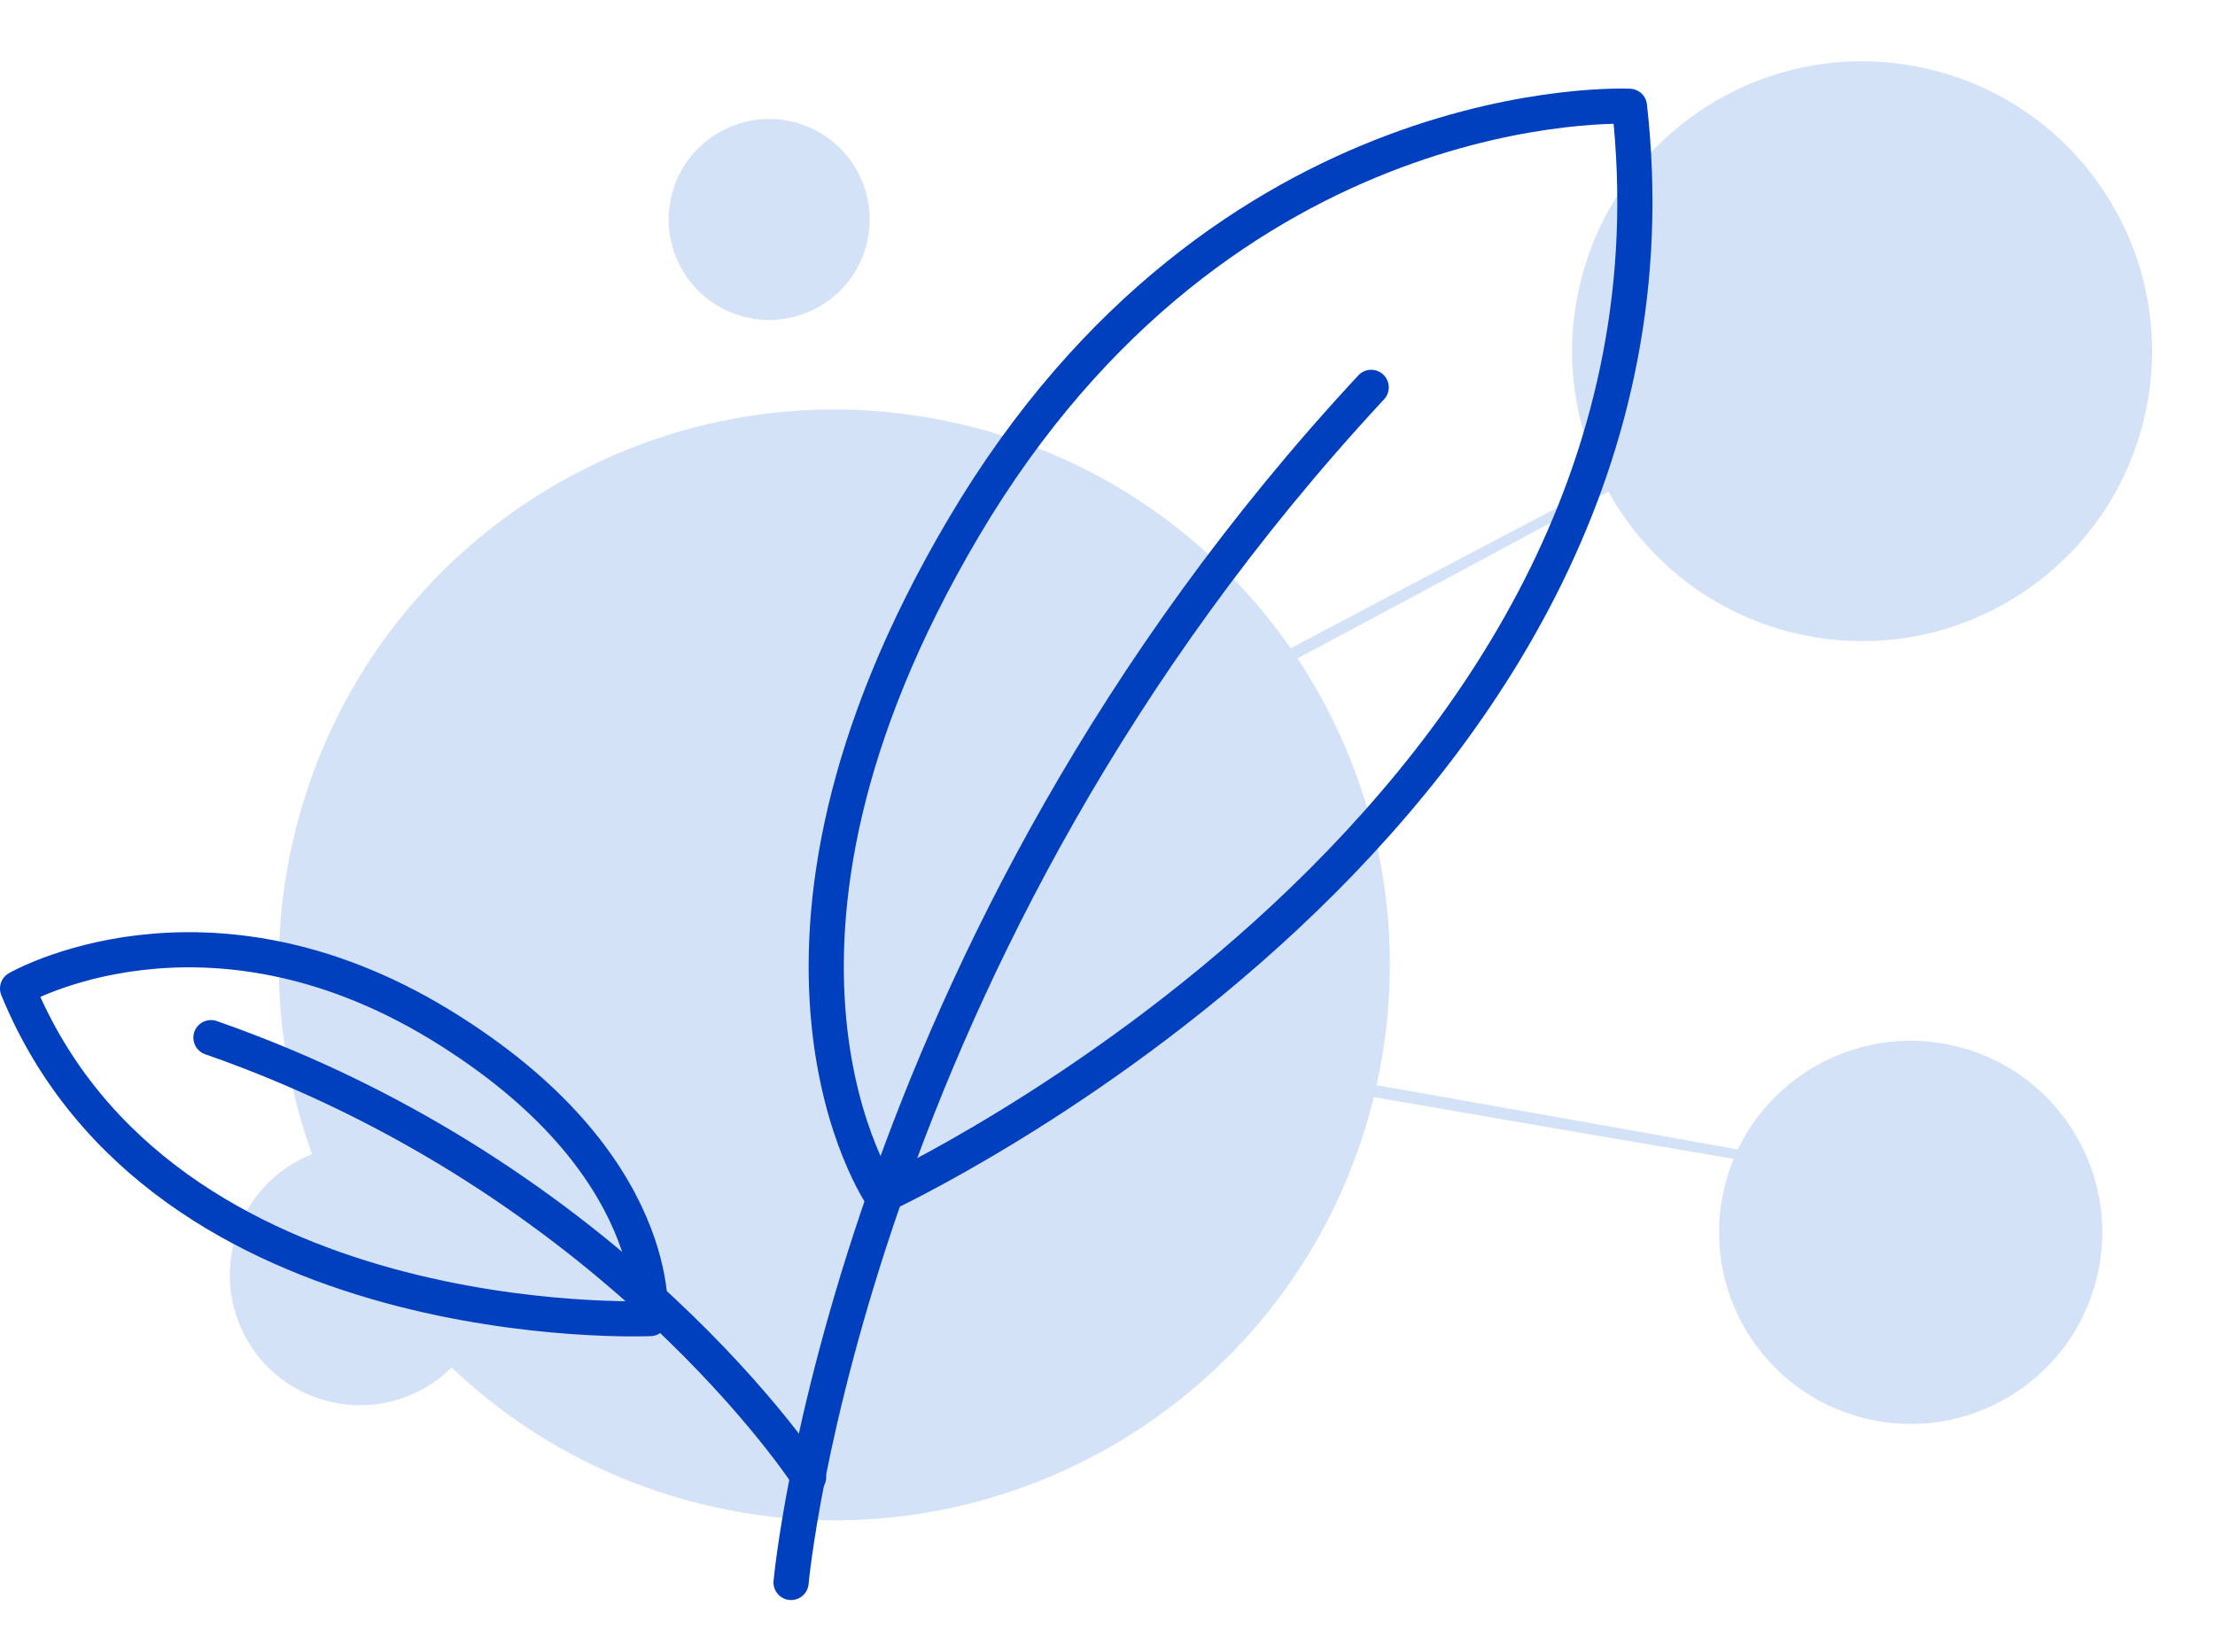<svg xmlns="http://www.w3.org/2000/svg" width="126" height="94" viewBox="0 0 126 94" fill="none"><path d="M118.008 69.033C118.04 68.846 97.446 65.088 72.007 60.644C46.568 56.201 25.92 52.754 25.882 52.946C25.845 53.139 46.444 56.892 71.889 61.335C97.333 65.778 117.976 69.226 118.008 69.033Z" fill="#D4E2F8"></path><path d="M105.925 19.98C105.824 19.825 87.869 29.199 65.824 40.912C43.779 52.625 25.989 62.261 26.091 62.448C26.193 62.636 44.143 53.235 66.193 41.517C88.243 29.798 106.027 20.157 105.925 19.98Z" fill="#D4E2F8"></path><path d="M78.124 62.518C82.33 45.583 72.012 28.445 55.077 24.238C38.142 20.031 21.003 30.35 16.797 47.285C12.59 64.22 22.908 81.358 39.843 85.565C56.778 89.772 73.917 79.453 78.124 62.518Z" fill="#D4E2F8"></path><path d="M27.662 74.337C28.648 70.369 26.23 66.353 22.262 65.367C18.293 64.381 14.277 66.799 13.291 70.767C12.306 74.736 14.723 78.752 18.692 79.737C22.66 80.723 26.676 78.305 27.662 74.337Z" fill="#D4E2F8"></path><path d="M49.303 13.867C50.064 10.802 48.197 7.701 45.132 6.94C42.068 6.179 38.966 8.046 38.205 11.11C37.444 14.175 39.311 17.276 42.376 18.037C45.44 18.798 48.541 16.931 49.303 13.867Z" fill="#D4E2F8"></path><path d="M121.932 23.96C124.128 15.119 118.742 6.172 109.901 3.976C101.061 1.78 92.114 7.167 89.918 16.007C87.722 24.848 93.108 33.794 101.949 35.99C110.789 38.187 119.736 32.8 121.932 23.96Z" fill="#D4E2F8"></path><path d="M119.266 72.746C120.717 66.904 117.158 60.991 111.316 59.54C105.474 58.089 99.561 61.648 98.11 67.49C96.659 73.332 100.219 79.245 106.061 80.696C111.903 82.147 117.815 78.588 119.266 72.746Z" fill="#D4E2F8"></path><path d="M45 90.04C45 90.04 48.229 54.088 78 22.04" stroke="#003FBE" stroke-width="2" stroke-linecap="round" stroke-linejoin="round"></path><path d="M50.16 68.04C50.16 68.04 97.229 46.347 92.692 6.048C92.692 6.048 69.643 4.891 54.805 30.035C40.569 54.142 50.16 68.04 50.16 68.04Z" stroke="#003FBE" stroke-width="2" stroke-linecap="round" stroke-linejoin="round"></path><path d="M46 84.04C46 84.04 35.039 67.078 12 59.04" stroke="#003FBE" stroke-width="2" stroke-linecap="round" stroke-linejoin="round"></path><path d="M36.985 75.025C36.985 75.025 9.192 76.256 1 56.243C1 56.243 11.591 50.11 25.043 58.308C37.926 66.179 36.985 75.025 36.985 75.025Z" stroke="#003FBE" stroke-width="2" stroke-linecap="round" stroke-linejoin="round"></path></svg>